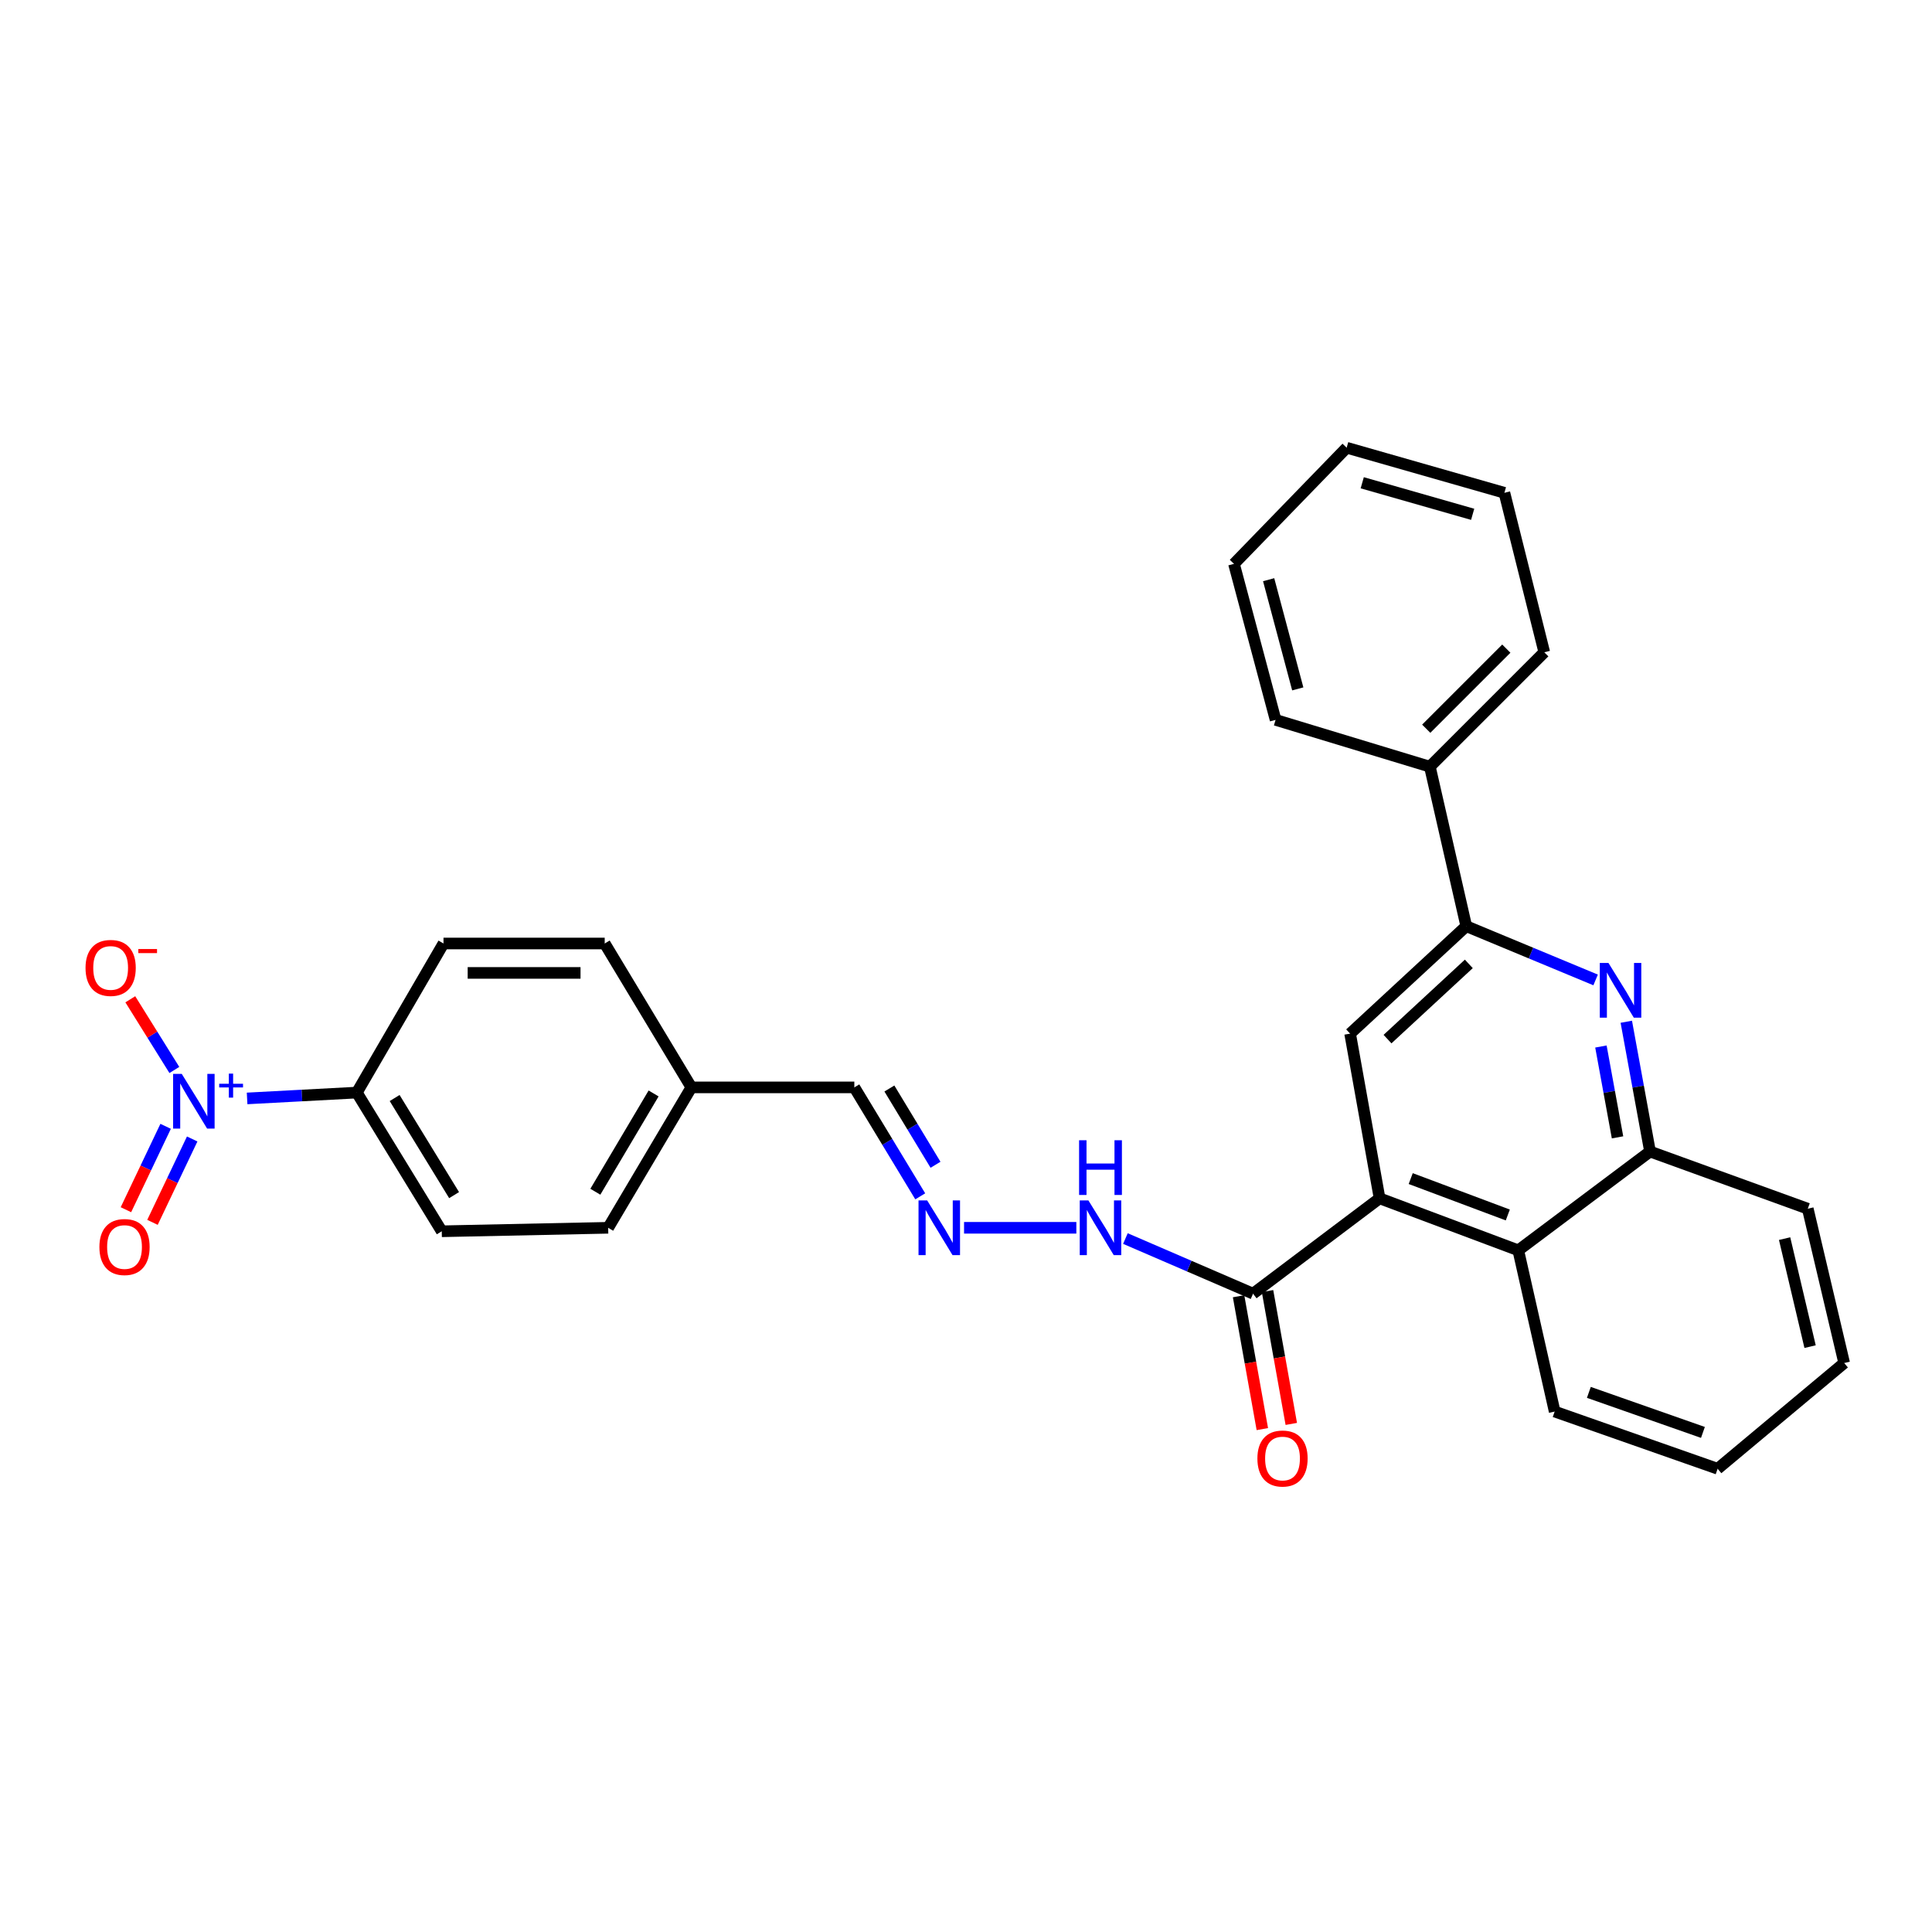 <?xml version='1.0' encoding='iso-8859-1'?>
<svg version='1.1' baseProfile='full'
              xmlns='http://www.w3.org/2000/svg'
                      xmlns:rdkit='http://www.rdkit.org/xml'
                      xmlns:xlink='http://www.w3.org/1999/xlink'
                  xml:space='preserve'
width='1000px' height='1000px' viewBox='0 0 1000 1000'>
<!-- END OF HEADER -->
<rect style='opacity:1.0;fill:#FFFFFF;stroke:none' width='1000' height='1000' x='0' y='0'> </rect>
<path class='bond-0' d='M 127.898,568.543 L 156.293,567.031' style='fill:none;fill-rule:evenodd;stroke:#0000FF;stroke-width:6px;stroke-linecap:butt;stroke-linejoin:miter;stroke-opacity:1' />
<path class='bond-0' d='M 156.293,567.031 L 184.689,565.519' style='fill:none;fill-rule:evenodd;stroke:#000000;stroke-width:6px;stroke-linecap:butt;stroke-linejoin:miter;stroke-opacity:1' />
<path class='bond-1' d='M 90.246,553.815 L 78.844,535.523' style='fill:none;fill-rule:evenodd;stroke:#0000FF;stroke-width:6px;stroke-linecap:butt;stroke-linejoin:miter;stroke-opacity:1' />
<path class='bond-1' d='M 78.844,535.523 L 67.443,517.232' style='fill:none;fill-rule:evenodd;stroke:#FF0000;stroke-width:6px;stroke-linecap:butt;stroke-linejoin:miter;stroke-opacity:1' />
<path class='bond-2' d='M 85.731,582.984 L 75.454,604.565' style='fill:none;fill-rule:evenodd;stroke:#0000FF;stroke-width:6px;stroke-linecap:butt;stroke-linejoin:miter;stroke-opacity:1' />
<path class='bond-2' d='M 75.454,604.565 L 65.178,626.145' style='fill:none;fill-rule:evenodd;stroke:#FF0000;stroke-width:6px;stroke-linecap:butt;stroke-linejoin:miter;stroke-opacity:1' />
<path class='bond-2' d='M 99.478,589.53 L 89.201,611.111' style='fill:none;fill-rule:evenodd;stroke:#0000FF;stroke-width:6px;stroke-linecap:butt;stroke-linejoin:miter;stroke-opacity:1' />
<path class='bond-2' d='M 89.201,611.111 L 78.924,632.691' style='fill:none;fill-rule:evenodd;stroke:#FF0000;stroke-width:6px;stroke-linecap:butt;stroke-linejoin:miter;stroke-opacity:1' />
<path class='bond-3' d='M 714.071,620.254 L 648.577,669.6' style='fill:none;fill-rule:evenodd;stroke:#000000;stroke-width:6px;stroke-linecap:butt;stroke-linejoin:miter;stroke-opacity:1' />
<path class='bond-4' d='M 714.071,620.254 L 698.82,535.009' style='fill:none;fill-rule:evenodd;stroke:#000000;stroke-width:6px;stroke-linecap:butt;stroke-linejoin:miter;stroke-opacity:1' />
<path class='bond-5' d='M 714.071,620.254 L 785.858,647.169' style='fill:none;fill-rule:evenodd;stroke:#000000;stroke-width:6px;stroke-linecap:butt;stroke-linejoin:miter;stroke-opacity:1' />
<path class='bond-5' d='M 730.184,610.035 L 780.435,628.875' style='fill:none;fill-rule:evenodd;stroke:#000000;stroke-width:6px;stroke-linecap:butt;stroke-linejoin:miter;stroke-opacity:1' />
<path class='bond-6' d='M 841.768,528.858 L 847.909,562.443' style='fill:none;fill-rule:evenodd;stroke:#0000FF;stroke-width:6px;stroke-linecap:butt;stroke-linejoin:miter;stroke-opacity:1' />
<path class='bond-6' d='M 847.909,562.443 L 854.05,596.029' style='fill:none;fill-rule:evenodd;stroke:#000000;stroke-width:6px;stroke-linecap:butt;stroke-linejoin:miter;stroke-opacity:1' />
<path class='bond-6' d='M 828.634,541.672 L 832.932,565.182' style='fill:none;fill-rule:evenodd;stroke:#0000FF;stroke-width:6px;stroke-linecap:butt;stroke-linejoin:miter;stroke-opacity:1' />
<path class='bond-6' d='M 832.932,565.182 L 837.231,588.692' style='fill:none;fill-rule:evenodd;stroke:#000000;stroke-width:6px;stroke-linecap:butt;stroke-linejoin:miter;stroke-opacity:1' />
<path class='bond-7' d='M 825.889,507.215 L 792.412,493.301' style='fill:none;fill-rule:evenodd;stroke:#0000FF;stroke-width:6px;stroke-linecap:butt;stroke-linejoin:miter;stroke-opacity:1' />
<path class='bond-7' d='M 792.412,493.301 L 758.935,479.386' style='fill:none;fill-rule:evenodd;stroke:#000000;stroke-width:6px;stroke-linecap:butt;stroke-linejoin:miter;stroke-opacity:1' />
<path class='bond-8' d='M 758.935,479.386 L 698.82,535.009' style='fill:none;fill-rule:evenodd;stroke:#000000;stroke-width:6px;stroke-linecap:butt;stroke-linejoin:miter;stroke-opacity:1' />
<path class='bond-8' d='M 760.258,498.905 L 718.178,537.841' style='fill:none;fill-rule:evenodd;stroke:#000000;stroke-width:6px;stroke-linecap:butt;stroke-linejoin:miter;stroke-opacity:1' />
<path class='bond-9' d='M 758.935,479.386 L 740.098,396.832' style='fill:none;fill-rule:evenodd;stroke:#000000;stroke-width:6px;stroke-linecap:butt;stroke-linejoin:miter;stroke-opacity:1' />
<path class='bond-10' d='M 648.577,669.6 L 615.542,655.335' style='fill:none;fill-rule:evenodd;stroke:#000000;stroke-width:6px;stroke-linecap:butt;stroke-linejoin:miter;stroke-opacity:1' />
<path class='bond-10' d='M 615.542,655.335 L 582.507,641.07' style='fill:none;fill-rule:evenodd;stroke:#0000FF;stroke-width:6px;stroke-linecap:butt;stroke-linejoin:miter;stroke-opacity:1' />
<path class='bond-11' d='M 641.084,670.941 L 647.234,705.321' style='fill:none;fill-rule:evenodd;stroke:#000000;stroke-width:6px;stroke-linecap:butt;stroke-linejoin:miter;stroke-opacity:1' />
<path class='bond-11' d='M 647.234,705.321 L 653.385,739.701' style='fill:none;fill-rule:evenodd;stroke:#FF0000;stroke-width:6px;stroke-linecap:butt;stroke-linejoin:miter;stroke-opacity:1' />
<path class='bond-11' d='M 656.071,668.26 L 662.221,702.64' style='fill:none;fill-rule:evenodd;stroke:#000000;stroke-width:6px;stroke-linecap:butt;stroke-linejoin:miter;stroke-opacity:1' />
<path class='bond-11' d='M 662.221,702.64 L 668.372,737.019' style='fill:none;fill-rule:evenodd;stroke:#FF0000;stroke-width:6px;stroke-linecap:butt;stroke-linejoin:miter;stroke-opacity:1' />
<path class='bond-12' d='M 785.858,647.169 L 854.05,596.029' style='fill:none;fill-rule:evenodd;stroke:#000000;stroke-width:6px;stroke-linecap:butt;stroke-linejoin:miter;stroke-opacity:1' />
<path class='bond-13' d='M 785.858,647.169 L 804.695,730.62' style='fill:none;fill-rule:evenodd;stroke:#000000;stroke-width:6px;stroke-linecap:butt;stroke-linejoin:miter;stroke-opacity:1' />
<path class='bond-14' d='M 854.05,596.029 L 935.7,625.633' style='fill:none;fill-rule:evenodd;stroke:#000000;stroke-width:6px;stroke-linecap:butt;stroke-linejoin:miter;stroke-opacity:1' />
<path class='bond-15' d='M 184.689,565.519 L 228.648,637.306' style='fill:none;fill-rule:evenodd;stroke:#000000;stroke-width:6px;stroke-linecap:butt;stroke-linejoin:miter;stroke-opacity:1' />
<path class='bond-15' d='M 204.267,568.336 L 235.038,618.587' style='fill:none;fill-rule:evenodd;stroke:#000000;stroke-width:6px;stroke-linecap:butt;stroke-linejoin:miter;stroke-opacity:1' />
<path class='bond-16' d='M 184.689,565.519 L 229.553,488.352' style='fill:none;fill-rule:evenodd;stroke:#000000;stroke-width:6px;stroke-linecap:butt;stroke-linejoin:miter;stroke-opacity:1' />
<path class='bond-17' d='M 476.315,619.221 L 459.257,591.025' style='fill:none;fill-rule:evenodd;stroke:#0000FF;stroke-width:6px;stroke-linecap:butt;stroke-linejoin:miter;stroke-opacity:1' />
<path class='bond-17' d='M 459.257,591.025 L 442.199,562.829' style='fill:none;fill-rule:evenodd;stroke:#000000;stroke-width:6px;stroke-linecap:butt;stroke-linejoin:miter;stroke-opacity:1' />
<path class='bond-17' d='M 484.224,602.881 L 472.284,583.144' style='fill:none;fill-rule:evenodd;stroke:#0000FF;stroke-width:6px;stroke-linecap:butt;stroke-linejoin:miter;stroke-opacity:1' />
<path class='bond-17' d='M 472.284,583.144 L 460.343,563.407' style='fill:none;fill-rule:evenodd;stroke:#000000;stroke-width:6px;stroke-linecap:butt;stroke-linejoin:miter;stroke-opacity:1' />
<path class='bond-18' d='M 498.992,635.504 L 557.112,635.504' style='fill:none;fill-rule:evenodd;stroke:#0000FF;stroke-width:6px;stroke-linecap:butt;stroke-linejoin:miter;stroke-opacity:1' />
<path class='bond-19' d='M 740.098,396.832 L 799.316,337.614' style='fill:none;fill-rule:evenodd;stroke:#000000;stroke-width:6px;stroke-linecap:butt;stroke-linejoin:miter;stroke-opacity:1' />
<path class='bond-19' d='M 738.215,377.183 L 779.667,335.731' style='fill:none;fill-rule:evenodd;stroke:#000000;stroke-width:6px;stroke-linecap:butt;stroke-linejoin:miter;stroke-opacity:1' />
<path class='bond-20' d='M 740.098,396.832 L 660.241,372.607' style='fill:none;fill-rule:evenodd;stroke:#000000;stroke-width:6px;stroke-linecap:butt;stroke-linejoin:miter;stroke-opacity:1' />
<path class='bond-21' d='M 228.648,637.306 L 314.789,635.504' style='fill:none;fill-rule:evenodd;stroke:#000000;stroke-width:6px;stroke-linecap:butt;stroke-linejoin:miter;stroke-opacity:1' />
<path class='bond-22' d='M 229.553,488.352 L 312.996,488.352' style='fill:none;fill-rule:evenodd;stroke:#000000;stroke-width:6px;stroke-linecap:butt;stroke-linejoin:miter;stroke-opacity:1' />
<path class='bond-22' d='M 242.069,503.578 L 300.479,503.578' style='fill:none;fill-rule:evenodd;stroke:#000000;stroke-width:6px;stroke-linecap:butt;stroke-linejoin:miter;stroke-opacity:1' />
<path class='bond-23' d='M 442.199,562.829 L 357.859,562.829' style='fill:none;fill-rule:evenodd;stroke:#000000;stroke-width:6px;stroke-linecap:butt;stroke-linejoin:miter;stroke-opacity:1' />
<path class='bond-24' d='M 357.859,562.829 L 312.996,488.352' style='fill:none;fill-rule:evenodd;stroke:#000000;stroke-width:6px;stroke-linecap:butt;stroke-linejoin:miter;stroke-opacity:1' />
<path class='bond-25' d='M 357.859,562.829 L 314.789,635.504' style='fill:none;fill-rule:evenodd;stroke:#000000;stroke-width:6px;stroke-linecap:butt;stroke-linejoin:miter;stroke-opacity:1' />
<path class='bond-25' d='M 338.301,565.968 L 308.152,616.841' style='fill:none;fill-rule:evenodd;stroke:#000000;stroke-width:6px;stroke-linecap:butt;stroke-linejoin:miter;stroke-opacity:1' />
<path class='bond-26' d='M 804.695,730.62 L 889.043,760.224' style='fill:none;fill-rule:evenodd;stroke:#000000;stroke-width:6px;stroke-linecap:butt;stroke-linejoin:miter;stroke-opacity:1' />
<path class='bond-26' d='M 822.39,720.694 L 881.433,741.418' style='fill:none;fill-rule:evenodd;stroke:#000000;stroke-width:6px;stroke-linecap:butt;stroke-linejoin:miter;stroke-opacity:1' />
<path class='bond-27' d='M 935.7,625.633 L 954.545,705.498' style='fill:none;fill-rule:evenodd;stroke:#000000;stroke-width:6px;stroke-linecap:butt;stroke-linejoin:miter;stroke-opacity:1' />
<path class='bond-27' d='M 923.709,641.11 L 936.9,697.015' style='fill:none;fill-rule:evenodd;stroke:#000000;stroke-width:6px;stroke-linecap:butt;stroke-linejoin:miter;stroke-opacity:1' />
<path class='bond-28' d='M 799.316,337.614 L 778.677,255.068' style='fill:none;fill-rule:evenodd;stroke:#000000;stroke-width:6px;stroke-linecap:butt;stroke-linejoin:miter;stroke-opacity:1' />
<path class='bond-29' d='M 660.241,372.607 L 638.706,291.854' style='fill:none;fill-rule:evenodd;stroke:#000000;stroke-width:6px;stroke-linecap:butt;stroke-linejoin:miter;stroke-opacity:1' />
<path class='bond-29' d='M 671.722,356.57 L 656.648,300.043' style='fill:none;fill-rule:evenodd;stroke:#000000;stroke-width:6px;stroke-linecap:butt;stroke-linejoin:miter;stroke-opacity:1' />
<path class='bond-30' d='M 889.043,760.224 L 954.545,705.498' style='fill:none;fill-rule:evenodd;stroke:#000000;stroke-width:6px;stroke-linecap:butt;stroke-linejoin:miter;stroke-opacity:1' />
<path class='bond-31' d='M 638.706,291.854 L 697.027,231.739' style='fill:none;fill-rule:evenodd;stroke:#000000;stroke-width:6px;stroke-linecap:butt;stroke-linejoin:miter;stroke-opacity:1' />
<path class='bond-32' d='M 778.677,255.068 L 697.027,231.739' style='fill:none;fill-rule:evenodd;stroke:#000000;stroke-width:6px;stroke-linecap:butt;stroke-linejoin:miter;stroke-opacity:1' />
<path class='bond-32' d='M 762.247,266.208 L 705.092,249.878' style='fill:none;fill-rule:evenodd;stroke:#000000;stroke-width:6px;stroke-linecap:butt;stroke-linejoin:miter;stroke-opacity:1' />
<path  class='atom-0' d='M 94.081 555.85
L 103.361 570.85
Q 104.281 572.33, 105.761 575.01
Q 107.241 577.69, 107.321 577.85
L 107.321 555.85
L 111.081 555.85
L 111.081 584.17
L 107.201 584.17
L 97.241 567.77
Q 96.081 565.85, 94.841 563.65
Q 93.641 561.45, 93.281 560.77
L 93.281 584.17
L 89.601 584.17
L 89.601 555.85
L 94.081 555.85
' fill='#0000FF'/>
<path  class='atom-0' d='M 113.457 560.955
L 118.447 560.955
L 118.447 555.702
L 120.664 555.702
L 120.664 560.955
L 125.786 560.955
L 125.786 562.856
L 120.664 562.856
L 120.664 568.136
L 118.447 568.136
L 118.447 562.856
L 113.457 562.856
L 113.457 560.955
' fill='#0000FF'/>
<path  class='atom-2' d='M 832.531 498.417
L 841.811 513.417
Q 842.731 514.897, 844.211 517.577
Q 845.691 520.257, 845.771 520.417
L 845.771 498.417
L 849.531 498.417
L 849.531 526.737
L 845.651 526.737
L 835.691 510.337
Q 834.531 508.417, 833.291 506.217
Q 832.091 504.017, 831.731 503.337
L 831.731 526.737
L 828.051 526.737
L 828.051 498.417
L 832.531 498.417
' fill='#0000FF'/>
<path  class='atom-9' d='M 479.906 621.344
L 489.186 636.344
Q 490.106 637.824, 491.586 640.504
Q 493.066 643.184, 493.146 643.344
L 493.146 621.344
L 496.906 621.344
L 496.906 649.664
L 493.026 649.664
L 483.066 633.264
Q 481.906 631.344, 480.666 629.144
Q 479.466 626.944, 479.106 626.264
L 479.106 649.664
L 475.426 649.664
L 475.426 621.344
L 479.906 621.344
' fill='#0000FF'/>
<path  class='atom-10' d='M 44.271 500.993
Q 44.271 494.193, 47.631 490.393
Q 50.991 486.593, 57.271 486.593
Q 63.551 486.593, 66.911 490.393
Q 70.271 494.193, 70.271 500.993
Q 70.271 507.873, 66.871 511.793
Q 63.471 515.673, 57.271 515.673
Q 51.031 515.673, 47.631 511.793
Q 44.271 507.913, 44.271 500.993
M 57.271 512.473
Q 61.591 512.473, 63.911 509.593
Q 66.271 506.673, 66.271 500.993
Q 66.271 495.433, 63.911 492.633
Q 61.591 489.793, 57.271 489.793
Q 52.951 489.793, 50.591 492.593
Q 48.271 495.393, 48.271 500.993
Q 48.271 506.713, 50.591 509.593
Q 52.951 512.473, 57.271 512.473
' fill='#FF0000'/>
<path  class='atom-10' d='M 71.591 491.216
L 81.28 491.216
L 81.28 493.328
L 71.591 493.328
L 71.591 491.216
' fill='#FF0000'/>
<path  class='atom-11' d='M 51.452 645.455
Q 51.452 638.655, 54.812 634.855
Q 58.172 631.055, 64.452 631.055
Q 70.732 631.055, 74.092 634.855
Q 77.452 638.655, 77.452 645.455
Q 77.452 652.335, 74.052 656.255
Q 70.652 660.135, 64.452 660.135
Q 58.212 660.135, 54.812 656.255
Q 51.452 652.375, 51.452 645.455
M 64.452 656.935
Q 68.772 656.935, 71.092 654.055
Q 73.452 651.135, 73.452 645.455
Q 73.452 639.895, 71.092 637.095
Q 68.772 634.255, 64.452 634.255
Q 60.132 634.255, 57.772 637.055
Q 55.452 639.855, 55.452 645.455
Q 55.452 651.175, 57.772 654.055
Q 60.132 656.935, 64.452 656.935
' fill='#FF0000'/>
<path  class='atom-12' d='M 563.357 621.344
L 572.637 636.344
Q 573.557 637.824, 575.037 640.504
Q 576.517 643.184, 576.597 643.344
L 576.597 621.344
L 580.357 621.344
L 580.357 649.664
L 576.477 649.664
L 566.517 633.264
Q 565.357 631.344, 564.117 629.144
Q 562.917 626.944, 562.557 626.264
L 562.557 649.664
L 558.877 649.664
L 558.877 621.344
L 563.357 621.344
' fill='#0000FF'/>
<path  class='atom-12' d='M 558.537 590.192
L 562.377 590.192
L 562.377 602.232
L 576.857 602.232
L 576.857 590.192
L 580.697 590.192
L 580.697 618.512
L 576.857 618.512
L 576.857 605.432
L 562.377 605.432
L 562.377 618.512
L 558.537 618.512
L 558.537 590.192
' fill='#0000FF'/>
<path  class='atom-13' d='M 650.828 754.925
Q 650.828 748.125, 654.188 744.325
Q 657.548 740.525, 663.828 740.525
Q 670.108 740.525, 673.468 744.325
Q 676.828 748.125, 676.828 754.925
Q 676.828 761.805, 673.428 765.725
Q 670.028 769.605, 663.828 769.605
Q 657.588 769.605, 654.188 765.725
Q 650.828 761.845, 650.828 754.925
M 663.828 766.405
Q 668.148 766.405, 670.468 763.525
Q 672.828 760.605, 672.828 754.925
Q 672.828 749.365, 670.468 746.565
Q 668.148 743.725, 663.828 743.725
Q 659.508 743.725, 657.148 746.525
Q 654.828 749.325, 654.828 754.925
Q 654.828 760.645, 657.148 763.525
Q 659.508 766.405, 663.828 766.405
' fill='#FF0000'/>
</svg>
